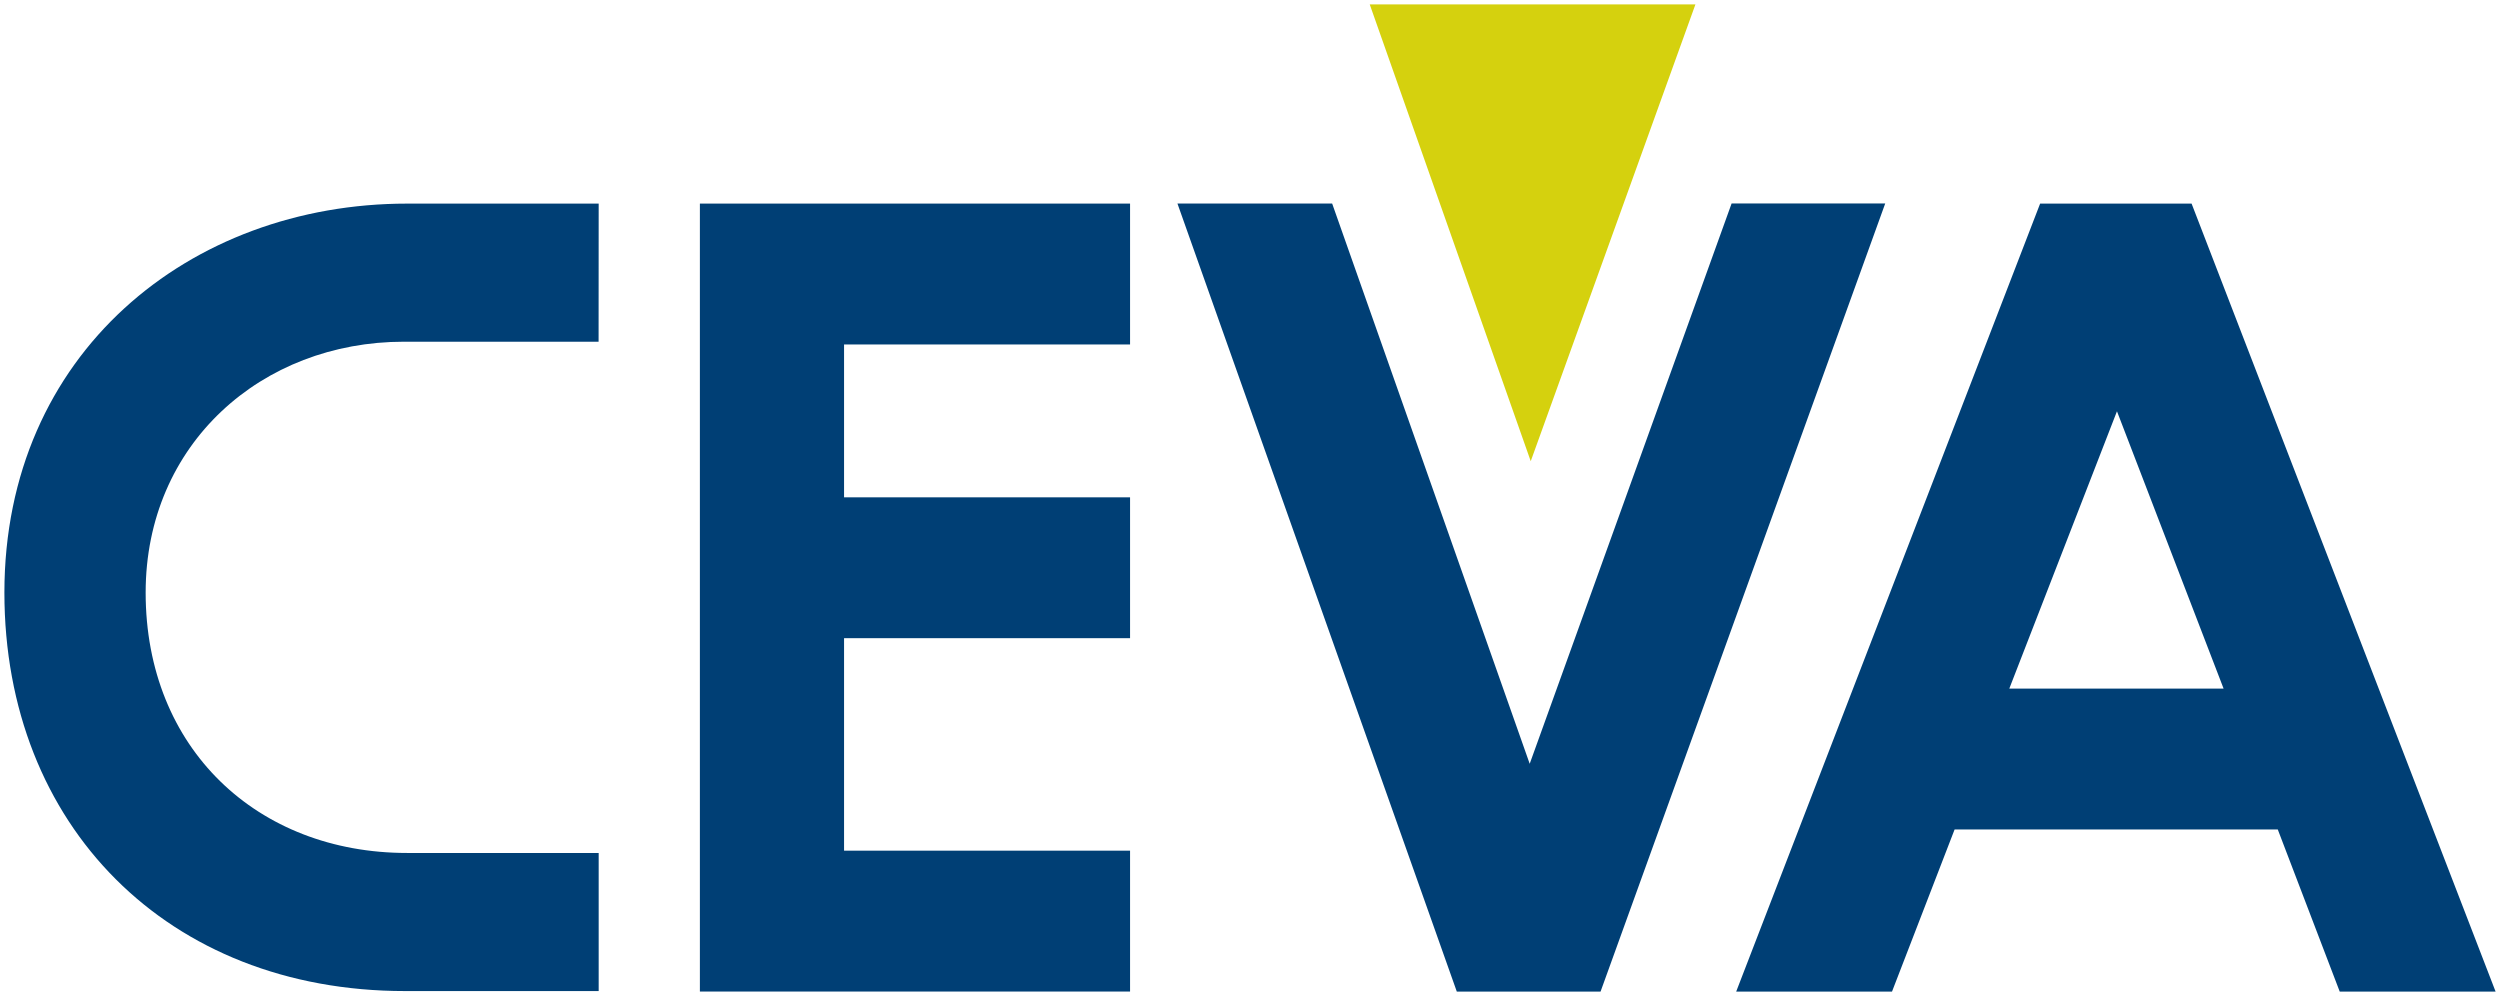 <?xml version="1.0" encoding="UTF-8" standalone="no"?>
<!-- Created with Inkscape (http://www.inkscape.org/) -->

<svg
   xmlns:dc="http://purl.org/dc/elements/1.1/"
   xmlns:cc="http://creativecommons.org/ns#"
   xmlns:rdf="http://www.w3.org/1999/02/22-rdf-syntax-ns#"
   xmlns:svg="http://www.w3.org/2000/svg"
   xmlns="http://www.w3.org/2000/svg"
   xmlns:sodipodi="http://sodipodi.sourceforge.net/DTD/sodipodi-0.dtd"
   xmlns:inkscape="http://www.inkscape.org/namespaces/inkscape"
   width="568.928"
   height="226.666"
   viewBox="0 0 568.928 226.666"
   id="svg5381"
   version="1.1"
   inkscape:version="0.91 r13725"
   sodipodi:docname="ceva.svg">
  <defs
     id="defs5383" />
  <sodipodi:namedview
     id="base"
     pagecolor="#ffffff"
     bordercolor="#666666"
     borderopacity="1.0"
     inkscape:pageopacity="0.0"
     inkscape:pageshadow="2"
     inkscape:zoom="1.5963226"
     inkscape:cx="283.464"
     inkscape:cy="112.333"
     inkscape:document-units="px"
     inkscape:current-layer="layer1"
     showgrid="false"
     fit-margin-top="0"
     fit-margin-left="0"
     fit-margin-right="0"
     fit-margin-bottom="0"
     units="px"
     inkscape:window-width="1280"
     inkscape:window-height="744"
     inkscape:window-x="-4"
     inkscape:window-y="-4"
     inkscape:window-maximized="1" />
  <g
     inkscape:label="Layer 1"
     inkscape:groupmode="layer"
     id="layer1"
     transform="translate(-88.583,-835.172)">
    <g
       id="g5390"
       transform="translate(36.602,811.468)">
	<path
   style="fill:#003f75"
   inkscape:connector-curvature="0"
   d="m 211.255,70.035 97.896,0 0,32.06 -65.086,0 0,34.787 65.086,0 0,32.052 -65.086,0 0,48.357 65.086,0 0,32.059 -97.896,0 0,-179.315 z"
   id="path5392" />

	<path
   style="fill:#003f75"
   inkscape:connector-curvature="0"
   d="m 188.221,217.815 -43.606,0 c -34.058,0 -59.488,-23.75 -59.488,-59.254 0,-33.828 26.392,-57.094 58.77,-57.094 l 44.305,0 0.02,-31.428 -43.606,0 c -49.411,0 -91.635,34.062 -91.635,88.521 0,53.012 37.182,90.68 91.162,90.68 l 44.079,0 0,-31.425 z"
   id="path5394" />

	<path
   style="fill:#003f75"
   inkscape:connector-curvature="0"
   d="m 319.931,70.018 63.576,179.344 32.714,0 64.781,-179.352 -34.959,0 -45.947,127.511 -44.957,-127.503 -35.208,0 z"
   id="path5396" />

	<path
   style="fill:#003f75"
   inkscape:connector-curvature="0"
   d="m 584.436,249.366 35.473,0.004 -69.186,-179.335 -34.465,0 -69.174,179.335 35.461,0 14.248,-36.904 73.543,0 14.1,36.9 z m -75.2,-68.95 24.506,-63.117 24.268,63.117 -48.774,0 z"
   id="path5398" />

	<path
   style="fill:#d5d10e"
   inkscape:connector-curvature="0"
   d="m 437.812,24.704 c 0,0 -25.523,70.773 -37.48,103.955 C 388.658,95.549 363.693,24.704 363.693,24.704 l 74.119,0 z"
   id="path5400" />

</g>
  </g>
</svg>
